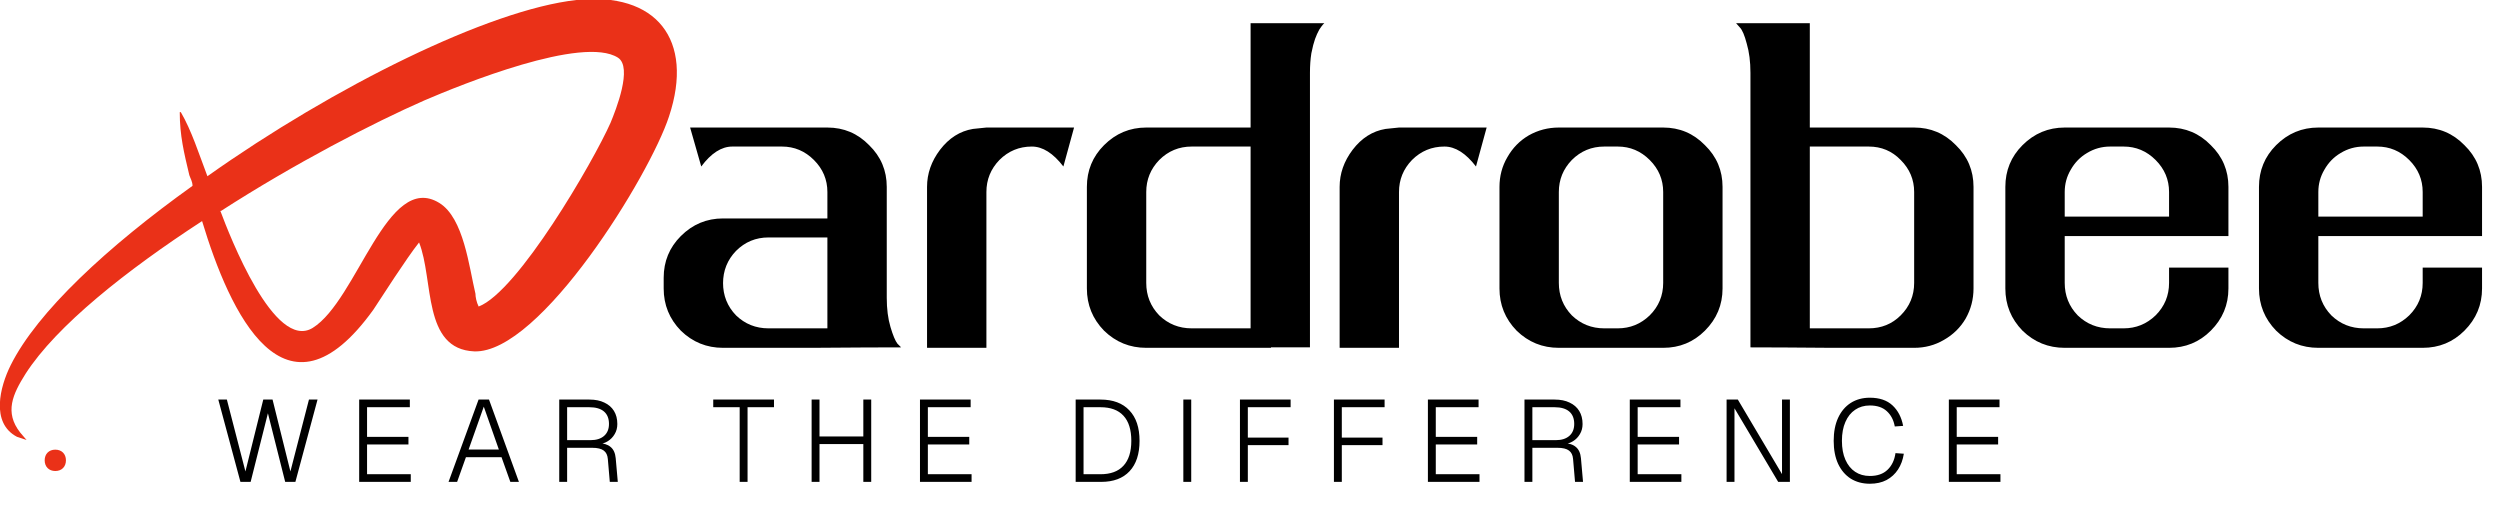 <?xml version="1.0" encoding="UTF-8"?> <svg xmlns="http://www.w3.org/2000/svg" width="690" height="143" viewBox="0 0 690 143" fill="none"><path d="M212.104 90.624H228.36V65.536H212.104C208.605 65.536 205.619 66.773 203.144 69.248C200.755 71.723 199.56 74.709 199.56 78.208V78.08C199.56 81.579 200.755 84.565 203.144 87.04C205.619 89.429 208.605 90.624 212.104 90.624ZM190.472 35.2H199.432H228.36C232.883 35.2 236.723 36.821 239.88 40.064C243.123 43.221 244.744 47.061 244.744 51.584V82.176C244.744 85.248 245.085 87.936 245.768 90.24C246.451 92.544 247.091 94.08 247.688 94.848L248.712 95.872C243.251 95.872 235.059 95.915 224.136 96C213.213 96 205.021 96 199.56 96C195.037 96 191.155 94.421 187.912 91.264C184.755 88.021 183.176 84.139 183.176 79.616V76.672C183.176 72.149 184.755 68.309 187.912 65.152C191.155 61.909 195.037 60.288 199.56 60.288H228.36V52.992C228.36 49.579 227.123 46.635 224.648 44.16C222.173 41.685 219.229 40.448 215.816 40.448H202.12C199.133 40.448 196.275 42.283 193.544 45.952C192.52 42.368 191.496 38.784 190.472 35.2ZM272.248 35.2H296.44L293.496 45.952C290.68 42.283 287.779 40.448 284.792 40.448C281.293 40.448 278.307 41.685 275.832 44.16C273.443 46.635 272.248 49.579 272.248 52.992V96H255.864V51.584C255.864 47.915 257.059 44.501 259.448 41.344C261.923 38.101 264.952 36.181 268.536 35.584L272.248 35.2ZM345.164 90.624V40.448H328.908C325.409 40.448 322.423 41.685 319.948 44.16C317.559 46.635 316.364 49.579 316.364 52.992V78.08C316.364 81.579 317.559 84.565 319.948 87.04C322.423 89.429 325.409 90.624 328.908 90.624H345.164ZM345.164 35.2V6.4H365.516C365.431 6.485 365.303 6.613 365.132 6.784C364.961 6.955 364.62 7.424 364.108 8.192C363.681 8.96 363.297 9.813 362.956 10.752C362.615 11.691 362.273 13.013 361.932 14.72C361.676 16.341 361.548 18.133 361.548 20.096V95.872H350.796V96H316.364C311.841 96 307.959 94.421 304.716 91.264C301.559 88.021 299.98 84.139 299.98 79.616V51.584C299.98 47.061 301.559 43.221 304.716 40.064C307.959 36.821 311.841 35.2 316.364 35.2H345.164ZM386.123 35.2H410.315L407.371 45.952C404.555 42.283 401.654 40.448 398.667 40.448C395.168 40.448 392.182 41.685 389.707 44.16C387.318 46.635 386.123 49.579 386.123 52.992V96H369.739V51.584C369.739 47.915 370.934 44.501 373.323 41.344C375.798 38.101 378.827 36.181 382.411 35.584L386.123 35.2ZM459.039 52.992C459.039 49.579 457.802 46.635 455.327 44.16C452.852 41.685 449.908 40.448 446.495 40.448H442.783C439.284 40.448 436.298 41.685 433.823 44.16C431.434 46.635 430.239 49.579 430.239 52.992V78.08C430.239 81.579 431.434 84.565 433.823 87.04C436.298 89.429 439.284 90.624 442.783 90.624H446.495C449.908 90.624 452.852 89.429 455.327 87.04C457.802 84.565 459.039 81.579 459.039 78.08V52.992ZM430.239 35.2H439.455H459.039C463.562 35.2 467.402 36.821 470.559 40.064C473.802 43.221 475.423 47.061 475.423 51.584V79.616C475.423 84.139 473.802 88.021 470.559 91.264C467.402 94.421 463.562 96 459.039 96H430.239C425.716 96 421.834 94.421 418.591 91.264C415.434 88.021 413.855 84.139 413.855 79.616V51.584C413.855 48.597 414.58 45.867 416.031 43.392C417.482 40.832 419.444 38.827 421.919 37.376C424.479 35.925 427.252 35.2 430.239 35.2ZM499.507 40.448V90.624H515.763C519.262 90.624 522.206 89.429 524.595 87.04C527.07 84.565 528.307 81.579 528.307 78.08V52.992C528.307 49.579 527.07 46.635 524.595 44.16C522.206 41.685 519.262 40.448 515.763 40.448H499.507ZM499.507 6.4V35.2H528.307C532.83 35.2 536.67 36.821 539.827 40.064C543.07 43.221 544.691 47.061 544.691 51.584V79.616C544.691 82.603 543.966 85.376 542.515 87.936C541.064 90.411 539.059 92.373 536.499 93.824C534.024 95.275 531.294 96 528.307 96C523.272 96 515.72 96 505.651 96C495.667 95.915 488.158 95.872 483.123 95.872V20.096C483.123 17.024 482.782 14.336 482.099 12.032C481.502 9.728 480.862 8.235 480.179 7.552L479.155 6.4H499.507ZM615.045 51.584V65.152H569.861V78.08C569.861 81.579 571.056 84.565 573.445 87.04C575.92 89.429 578.906 90.624 582.405 90.624H586.117C589.53 90.624 592.474 89.429 594.949 87.04C597.424 84.565 598.661 81.579 598.661 78.08V73.856H615.045V79.616C615.045 84.139 613.424 88.021 610.181 91.264C607.024 94.421 603.184 96 598.661 96H569.861C565.338 96 561.456 94.421 558.213 91.264C555.056 88.021 553.477 84.139 553.477 79.616V51.584C553.477 47.061 555.056 43.221 558.213 40.064C561.456 36.821 565.338 35.2 569.861 35.2H598.661C603.184 35.2 607.024 36.821 610.181 40.064C613.424 43.221 615.045 47.061 615.045 51.584ZM569.861 52.992V59.776H598.661V52.992C598.661 49.579 597.424 46.635 594.949 44.16C592.474 41.685 589.53 40.448 586.117 40.448H582.405C580.101 40.448 577.968 41.045 576.005 42.24C574.128 43.349 572.634 44.885 571.525 46.848C570.416 48.725 569.861 50.773 569.861 52.992ZM685.045 51.584V65.152H639.861V78.08C639.861 81.579 641.056 84.565 643.445 87.04C645.92 89.429 648.906 90.624 652.405 90.624H656.117C659.53 90.624 662.474 89.429 664.949 87.04C667.424 84.565 668.661 81.579 668.661 78.08V73.856H685.045V79.616C685.045 84.139 683.424 88.021 680.181 91.264C677.024 94.421 673.184 96 668.661 96H639.861C635.338 96 631.456 94.421 628.213 91.264C625.056 88.021 623.477 84.139 623.477 79.616V51.584C623.477 47.061 625.056 43.221 628.213 40.064C631.456 36.821 635.338 35.2 639.861 35.2H668.661C673.184 35.2 677.024 36.821 680.181 40.064C683.424 43.221 685.045 47.061 685.045 51.584ZM639.861 52.992V59.776H668.661V52.992C668.661 49.579 667.424 46.635 664.949 44.16C662.474 41.685 659.53 40.448 656.117 40.448H652.405C650.101 40.448 647.968 41.045 646.005 42.24C644.128 43.349 642.634 44.885 641.525 46.848C640.416 48.725 639.861 50.773 639.861 52.992Z" fill="black"></path><g clip-path="url(#clip0_99_29)"><path fill-rule="evenodd" clip-rule="evenodd" d="M49.906 30.953C52.841 35.964 54.896 42.449 57.245 48.64C92.179 23.878 135.039 2.653 159.111 0C181.129 -2.358 191.697 10.907 184.651 32.132C179.367 48.345 149.13 97.574 130.929 96.984C116.545 96.395 119.774 77.234 115.664 66.916C112.141 71.338 105.389 81.95 103.041 85.488C78.675 119.388 63.41 86.372 55.777 61.02C34.934 74.581 15.559 89.909 7.045 103.175C3.523 108.776 1.174 113.787 5.578 119.388L7.339 121.451L4.697 120.567C-2.642 116.735 -2.13132e-05 106.712 2.936 100.816C10.275 86.077 29.65 68.095 53.135 51.293C53.135 50.114 52.548 49.229 52.254 48.345C50.786 42.154 49.612 37.438 49.612 30.953H49.906ZM60.768 58.073C63.41 65.147 75.739 96.984 86.308 90.499C98.637 82.835 106.857 47.166 121.242 56.009C127.994 60.136 129.462 73.696 131.223 81.066C131.223 81.95 131.516 83.424 132.104 84.603C142.965 80.476 163.808 44.513 168.505 33.9C169.973 30.363 174.67 18.572 170.56 15.918C160.873 9.728 127.407 23.288 117.132 27.71C103.041 33.9 81.317 45.102 60.768 58.367V58.073Z" fill="#EA3118"></path><path fill-rule="evenodd" clip-rule="evenodd" d="M15.265 130C17.027 130 18.201 128.821 18.201 127.052C18.201 125.284 17.027 124.104 15.265 124.104C13.504 124.104 12.33 125.284 12.33 127.052C12.33 128.821 13.504 130 15.265 130Z" fill="#EA3118"></path></g><path d="M66.36 133L60.248 110.28H62.616L67.736 130.12L72.664 110.28H75.224L80.152 130.12L85.272 110.28H87.64L81.528 133H78.712L73.944 114.056L69.176 133H66.36ZM99.132 133V110.28H113.116V112.392H101.308V120.584H112.732V122.664H101.308V130.888H113.372V133H99.132ZM123.797 133L132.085 110.28H134.965L143.221 133H140.853L138.421 126.184H128.597L126.165 133H123.797ZM129.333 124.072H137.685L133.525 112.232L129.333 124.072ZM154.351 133V110.28H162.671C164.292 110.28 165.668 110.557 166.799 111.112C167.951 111.645 168.836 112.413 169.455 113.416C170.074 114.419 170.383 115.624 170.383 117.032C170.383 118.077 170.138 119.005 169.647 119.816C169.178 120.627 168.548 121.277 167.759 121.768C166.97 122.259 166.116 122.536 165.199 122.6L165.039 122.312C166.532 122.312 167.684 122.653 168.495 123.336C169.327 123.997 169.807 125.043 169.935 126.472L170.511 133H168.303L167.759 126.664C167.674 125.619 167.3 124.851 166.639 124.36C165.978 123.848 164.911 123.592 163.439 123.592H156.527V133H154.351ZM156.527 121.48H163.023C164.58 121.48 165.807 121.096 166.703 120.328C167.62 119.539 168.079 118.429 168.079 117C168.079 115.507 167.62 114.365 166.703 113.576C165.786 112.787 164.431 112.392 162.639 112.392H156.527V121.48ZM204.15 133V112.392H196.854V110.28H213.622V112.392H206.326V133H204.15ZM224.007 133V110.28H226.183V121.256L225.159 120.456H239.303L238.279 121.256V110.28H240.455V133H238.279V121.736L239.303 122.568H225.159L226.183 121.736V133H224.007ZM253.914 133V110.28H267.898V112.392H256.09V120.584H267.514V122.664H256.09V130.888H268.154V133H253.914ZM296.882 133V110.28H303.73C307.186 110.28 309.842 111.272 311.698 113.256C313.576 115.219 314.514 118.024 314.514 121.672C314.514 125.299 313.597 128.093 311.762 130.056C309.928 132.019 307.314 133 303.922 133H296.882ZM299.058 130.888H303.73C306.525 130.888 308.637 130.109 310.066 128.552C311.517 126.995 312.242 124.701 312.242 121.672C312.242 118.6 311.517 116.285 310.066 114.728C308.637 113.171 306.525 112.392 303.73 112.392H299.058V130.888ZM326.601 133V110.28H328.777V133H326.601ZM342.226 133V110.28H356.21V112.392H343.41L344.402 111.368V121.992L343.41 120.776H355.634V122.856H343.41L344.402 121.8V133H342.226ZM368.164 133V110.28H382.148V112.392H369.348L370.34 111.368V121.992L369.348 120.776H381.572V122.856H369.348L370.34 121.8V133H368.164ZM394.101 133V110.28H408.085V112.392H396.277V120.584H407.701V122.664H396.277V130.888H408.341V133H394.101ZM420.757 133V110.28H429.077C430.699 110.28 432.075 110.557 433.205 111.112C434.357 111.645 435.243 112.413 435.861 113.416C436.48 114.419 436.789 115.624 436.789 117.032C436.789 118.077 436.544 119.005 436.053 119.816C435.584 120.627 434.955 121.277 434.165 121.768C433.376 122.259 432.523 122.536 431.605 122.6L431.445 122.312C432.939 122.312 434.091 122.653 434.901 123.336C435.733 123.997 436.213 125.043 436.341 126.472L436.917 133H434.709L434.165 126.664C434.08 125.619 433.707 124.851 433.045 124.36C432.384 123.848 431.317 123.592 429.845 123.592H422.933V133H420.757ZM422.933 121.48H429.429C430.987 121.48 432.213 121.096 433.109 120.328C434.027 119.539 434.485 118.429 434.485 117C434.485 115.507 434.027 114.365 433.109 113.576C432.192 112.787 430.837 112.392 429.045 112.392H422.933V121.48ZM449.82 133V110.28H463.804V112.392H451.996V120.584H463.42V122.664H451.996V130.888H464.06V133H449.82ZM476.539 133V110.28H479.643L491.835 130.856V110.28H494.011V133H490.779L478.715 112.68V133H476.539ZM516.082 133.512C514.076 133.512 512.316 133.043 510.802 132.104C509.308 131.144 508.146 129.779 507.314 128.008C506.503 126.237 506.098 124.125 506.098 121.672C506.098 119.219 506.503 117.107 507.314 115.336C508.146 113.544 509.308 112.168 510.802 111.208C512.316 110.248 514.076 109.768 516.082 109.768C518.727 109.768 520.807 110.472 522.322 111.88C523.836 113.288 524.818 115.176 525.266 117.544L522.962 117.704C522.642 115.933 521.906 114.525 520.754 113.48C519.623 112.435 518.066 111.912 516.082 111.912C514.524 111.912 513.17 112.307 512.018 113.096C510.866 113.864 509.97 114.984 509.33 116.456C508.69 117.907 508.37 119.645 508.37 121.672C508.37 123.699 508.69 125.437 509.33 126.888C509.97 128.339 510.866 129.448 512.018 130.216C513.17 130.984 514.524 131.368 516.082 131.368C518.151 131.368 519.772 130.803 520.946 129.672C522.14 128.541 522.876 127.005 523.154 125.064L525.458 125.224C525.202 126.888 524.668 128.339 523.858 129.576C523.047 130.813 521.991 131.784 520.69 132.488C519.388 133.171 517.852 133.512 516.082 133.512ZM537.882 133V110.28H551.866V112.392H540.058V120.584H551.482V122.664H540.058V130.888H552.122V133H537.882Z" fill="black"></path><defs><clipPath id="clip0_99_29"><rect width="187" height="130" fill="white"></rect></clipPath></defs></svg> 